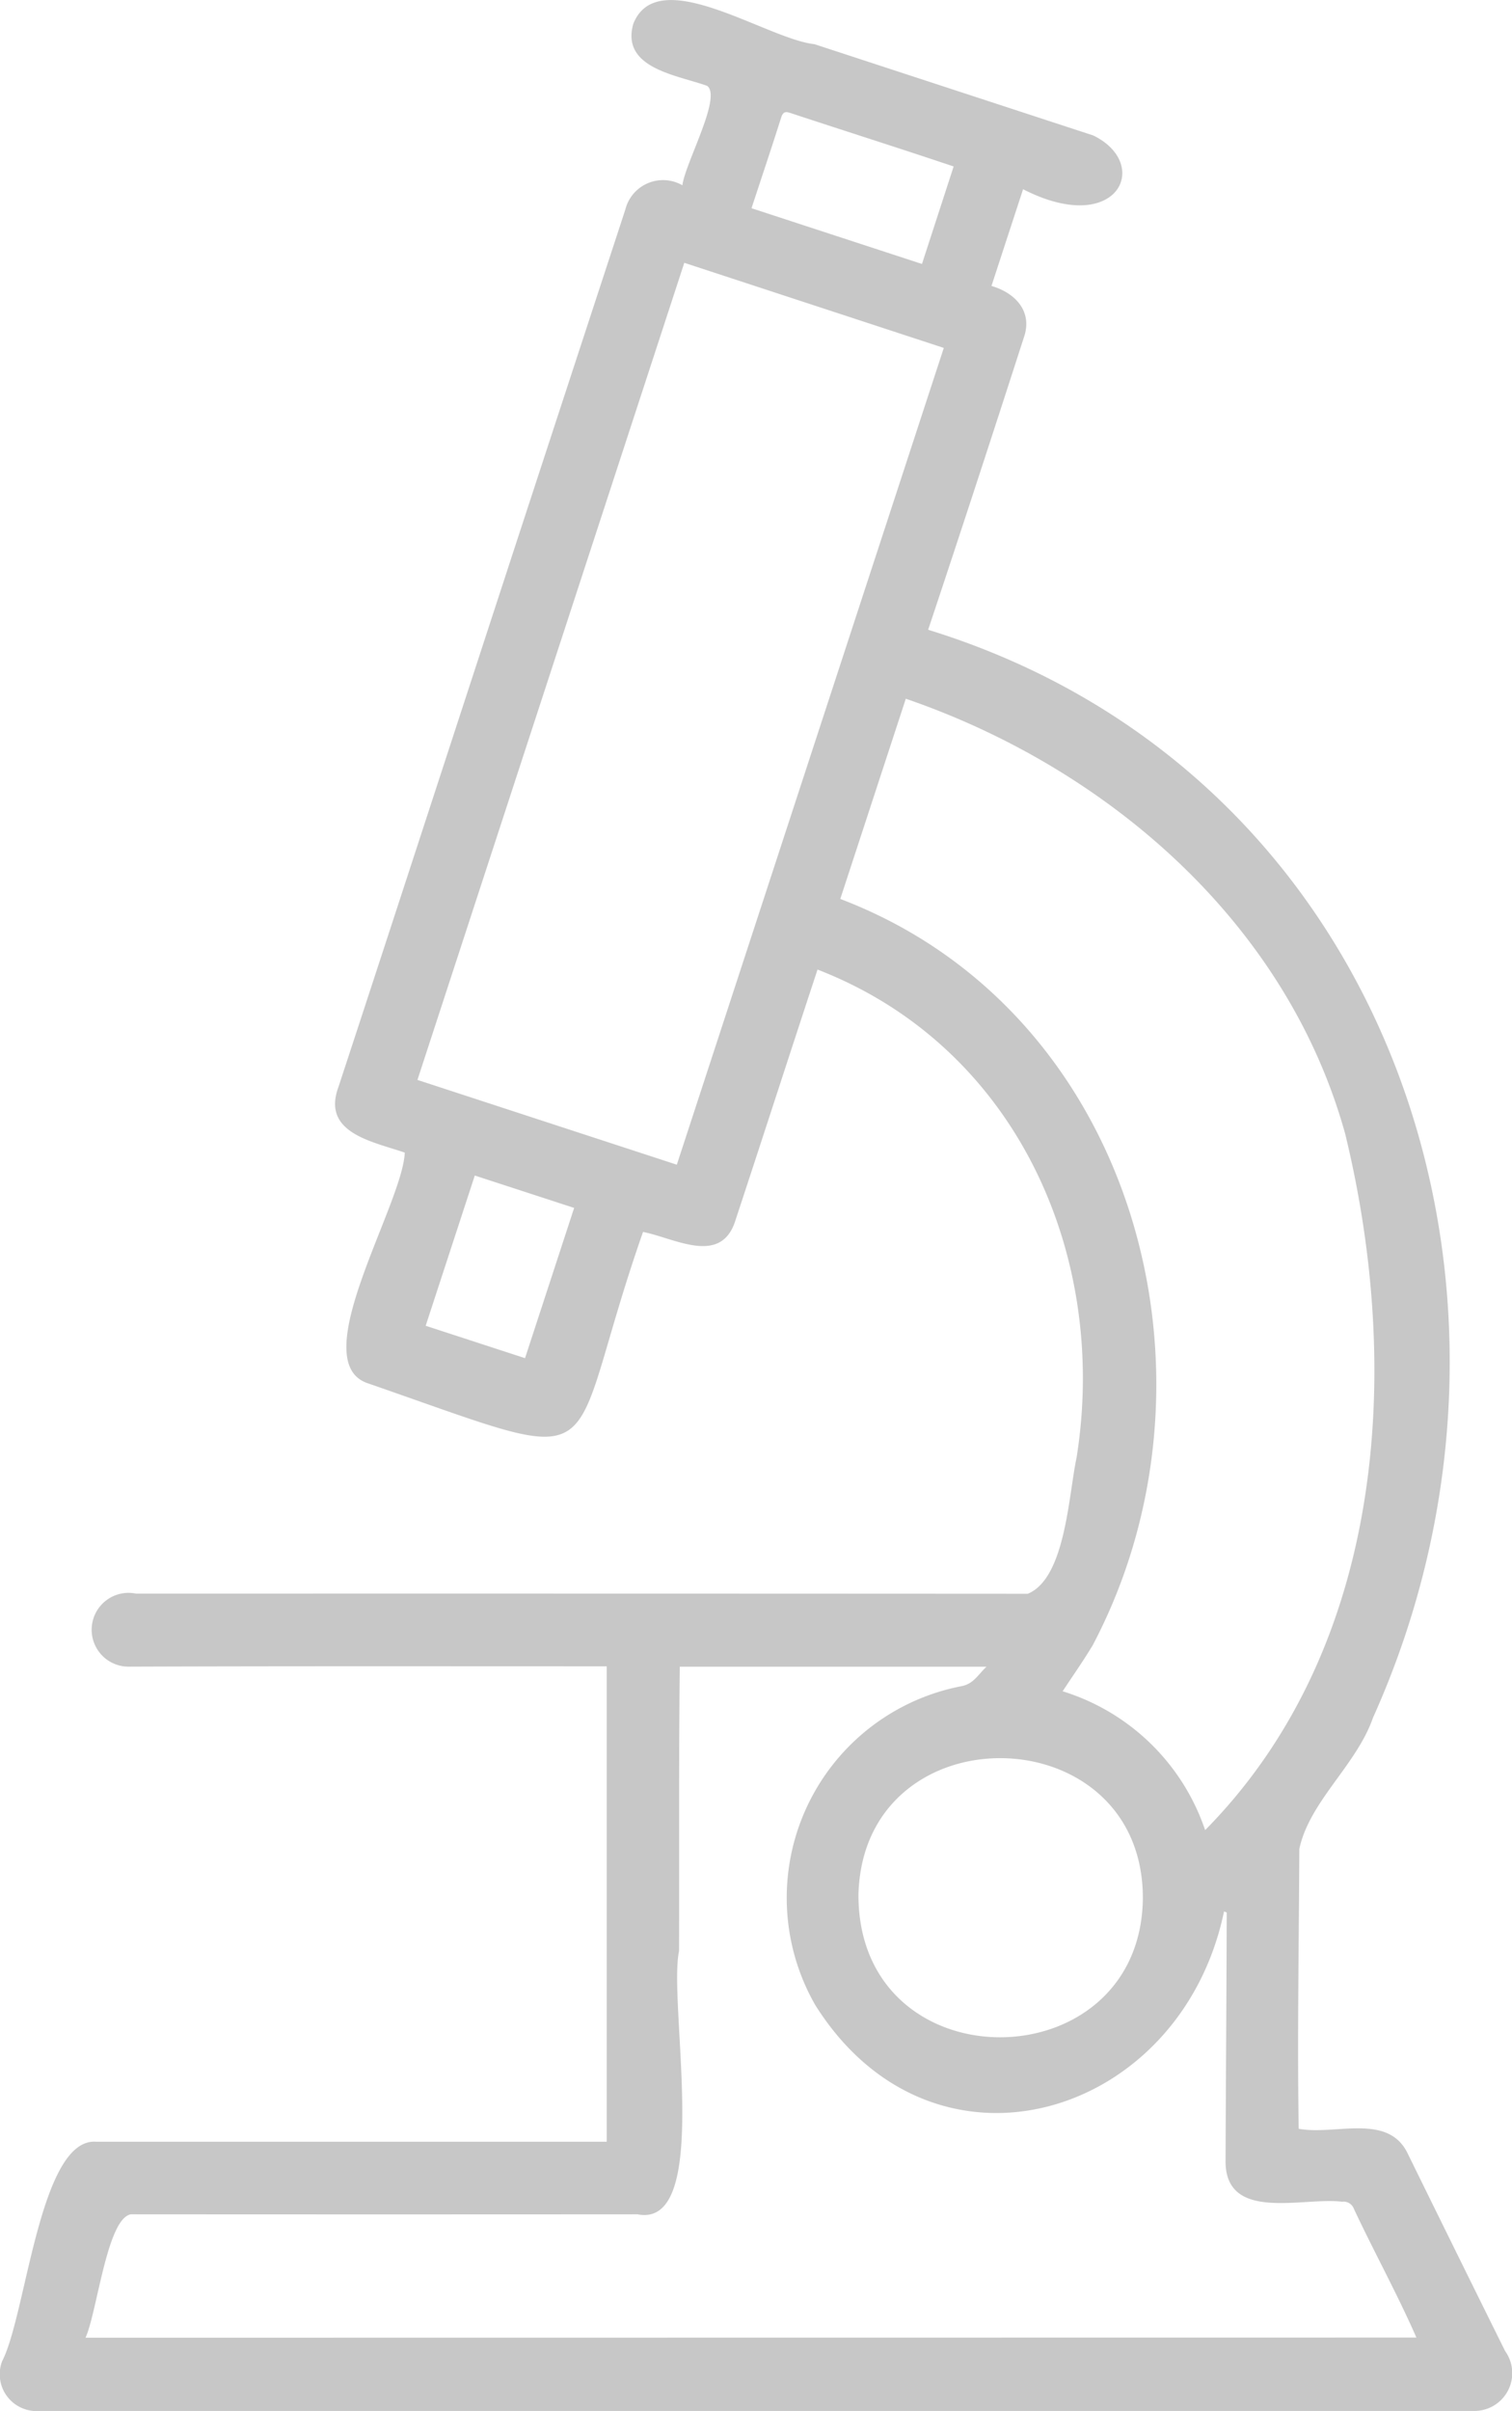 <svg xmlns="http://www.w3.org/2000/svg" width="56.033" height="89.315" viewBox="0 0 56.033 89.315">
  <path id="Tracciato_1466" data-name="Tracciato 1466" d="M128.365,104.382q-1.811-3.652-3.607-7.311c-.725-1.529-2.709-.668-4.043-.924-.054-3.454.01-6.908.023-10.364.381-1.777,2.119-3.1,2.732-4.867,7.078-15.723.694-35-16.487-40.3,1.21-3.627,2.377-7.2,3.547-10.827.335-.96-.309-1.65-1.2-1.91l1.171-3.583c3.5,1.793,4.791-.926,2.6-1.992q-5.167-1.691-10.333-3.382c-1.762-.184-5.817-3.042-6.714-.746-.46,1.643,1.624,1.889,2.737,2.29.562.4-.819,2.875-.915,3.684a1.44,1.44,0,0,0-2.115.9q-2.09,6.377-4.177,12.755-1.923,5.889-3.845,11.778-1.3,3.984-2.608,7.966c-.634,1.711,1.252,2.021,2.456,2.436-.076,1.922-3.714,7.724-1.388,8.539,9.409,3.256,7.129,3.225,10.218-5.6,1.171.227,2.9,1.271,3.427-.437,1.023-3.1,2.016-6.181,3.04-9.283,7.337,2.84,10.8,10.546,9.6,18.078-.3,1.407-.412,4.468-1.808,5.046q-16.523-.01-33.045-.005a1.367,1.367,0,1,0-.281,2.705c5.908-.022,11.813-.012,17.721-.012V96.627q-9.461,0-18.915,0c-2.1-.162-2.59,6.4-3.49,8.13a1.364,1.364,0,0,0,1.405,1.842h53.1A1.4,1.4,0,0,0,128.365,104.382ZM101.537,21.638c.087-.276.226-.2.412-.143,2.009.663,3.963,1.28,5.979,1.958l-1.174,3.612L100.437,25C100.814,23.852,101.186,22.748,101.537,21.638ZM92.044,67.6l-3.682-1.2,1.82-5.566,3.682,1.2Zm5.625-7.167-9.612-3.141,9.889-30.27,9.617,3.153Zm15.41,17.807c5.241-9.929,1.589-23.491-9.352-27.652l2.428-7.417c7.5,2.577,14.13,8.318,16.287,16.135,2.128,8.771,1.452,19.043-5.194,25.778a8.1,8.1,0,0,0-5.281-5.144C112.344,79.367,112.732,78.816,113.079,78.24Zm1.861,9.369c-.073,6.84-10.559,6.939-10.54-.142C104.585,80.624,114.949,80.8,114.94,87.609ZM75.756,103.888c.432-.947.793-4.411,1.679-4.572q9.389.007,18.778,0c2.785.553,1.125-7.791,1.539-9.757.012-3.51-.013-7.019.027-10.529h11.368c-.322.294-.471.641-.952.726a7.986,7.986,0,0,0-5.4,11.8c4.374,6.973,13.552,4.225,15.153-3.459l.1.038c-.008,3.087-.032,6.173-.043,9.26.036,2.212,2.877,1.276,4.316,1.455a.409.409,0,0,1,.442.268c.749,1.6,1.606,3.146,2.314,4.764Z" transform="translate(-72.587 -17.286)" fill="#c7c7c7"/>
</svg>
